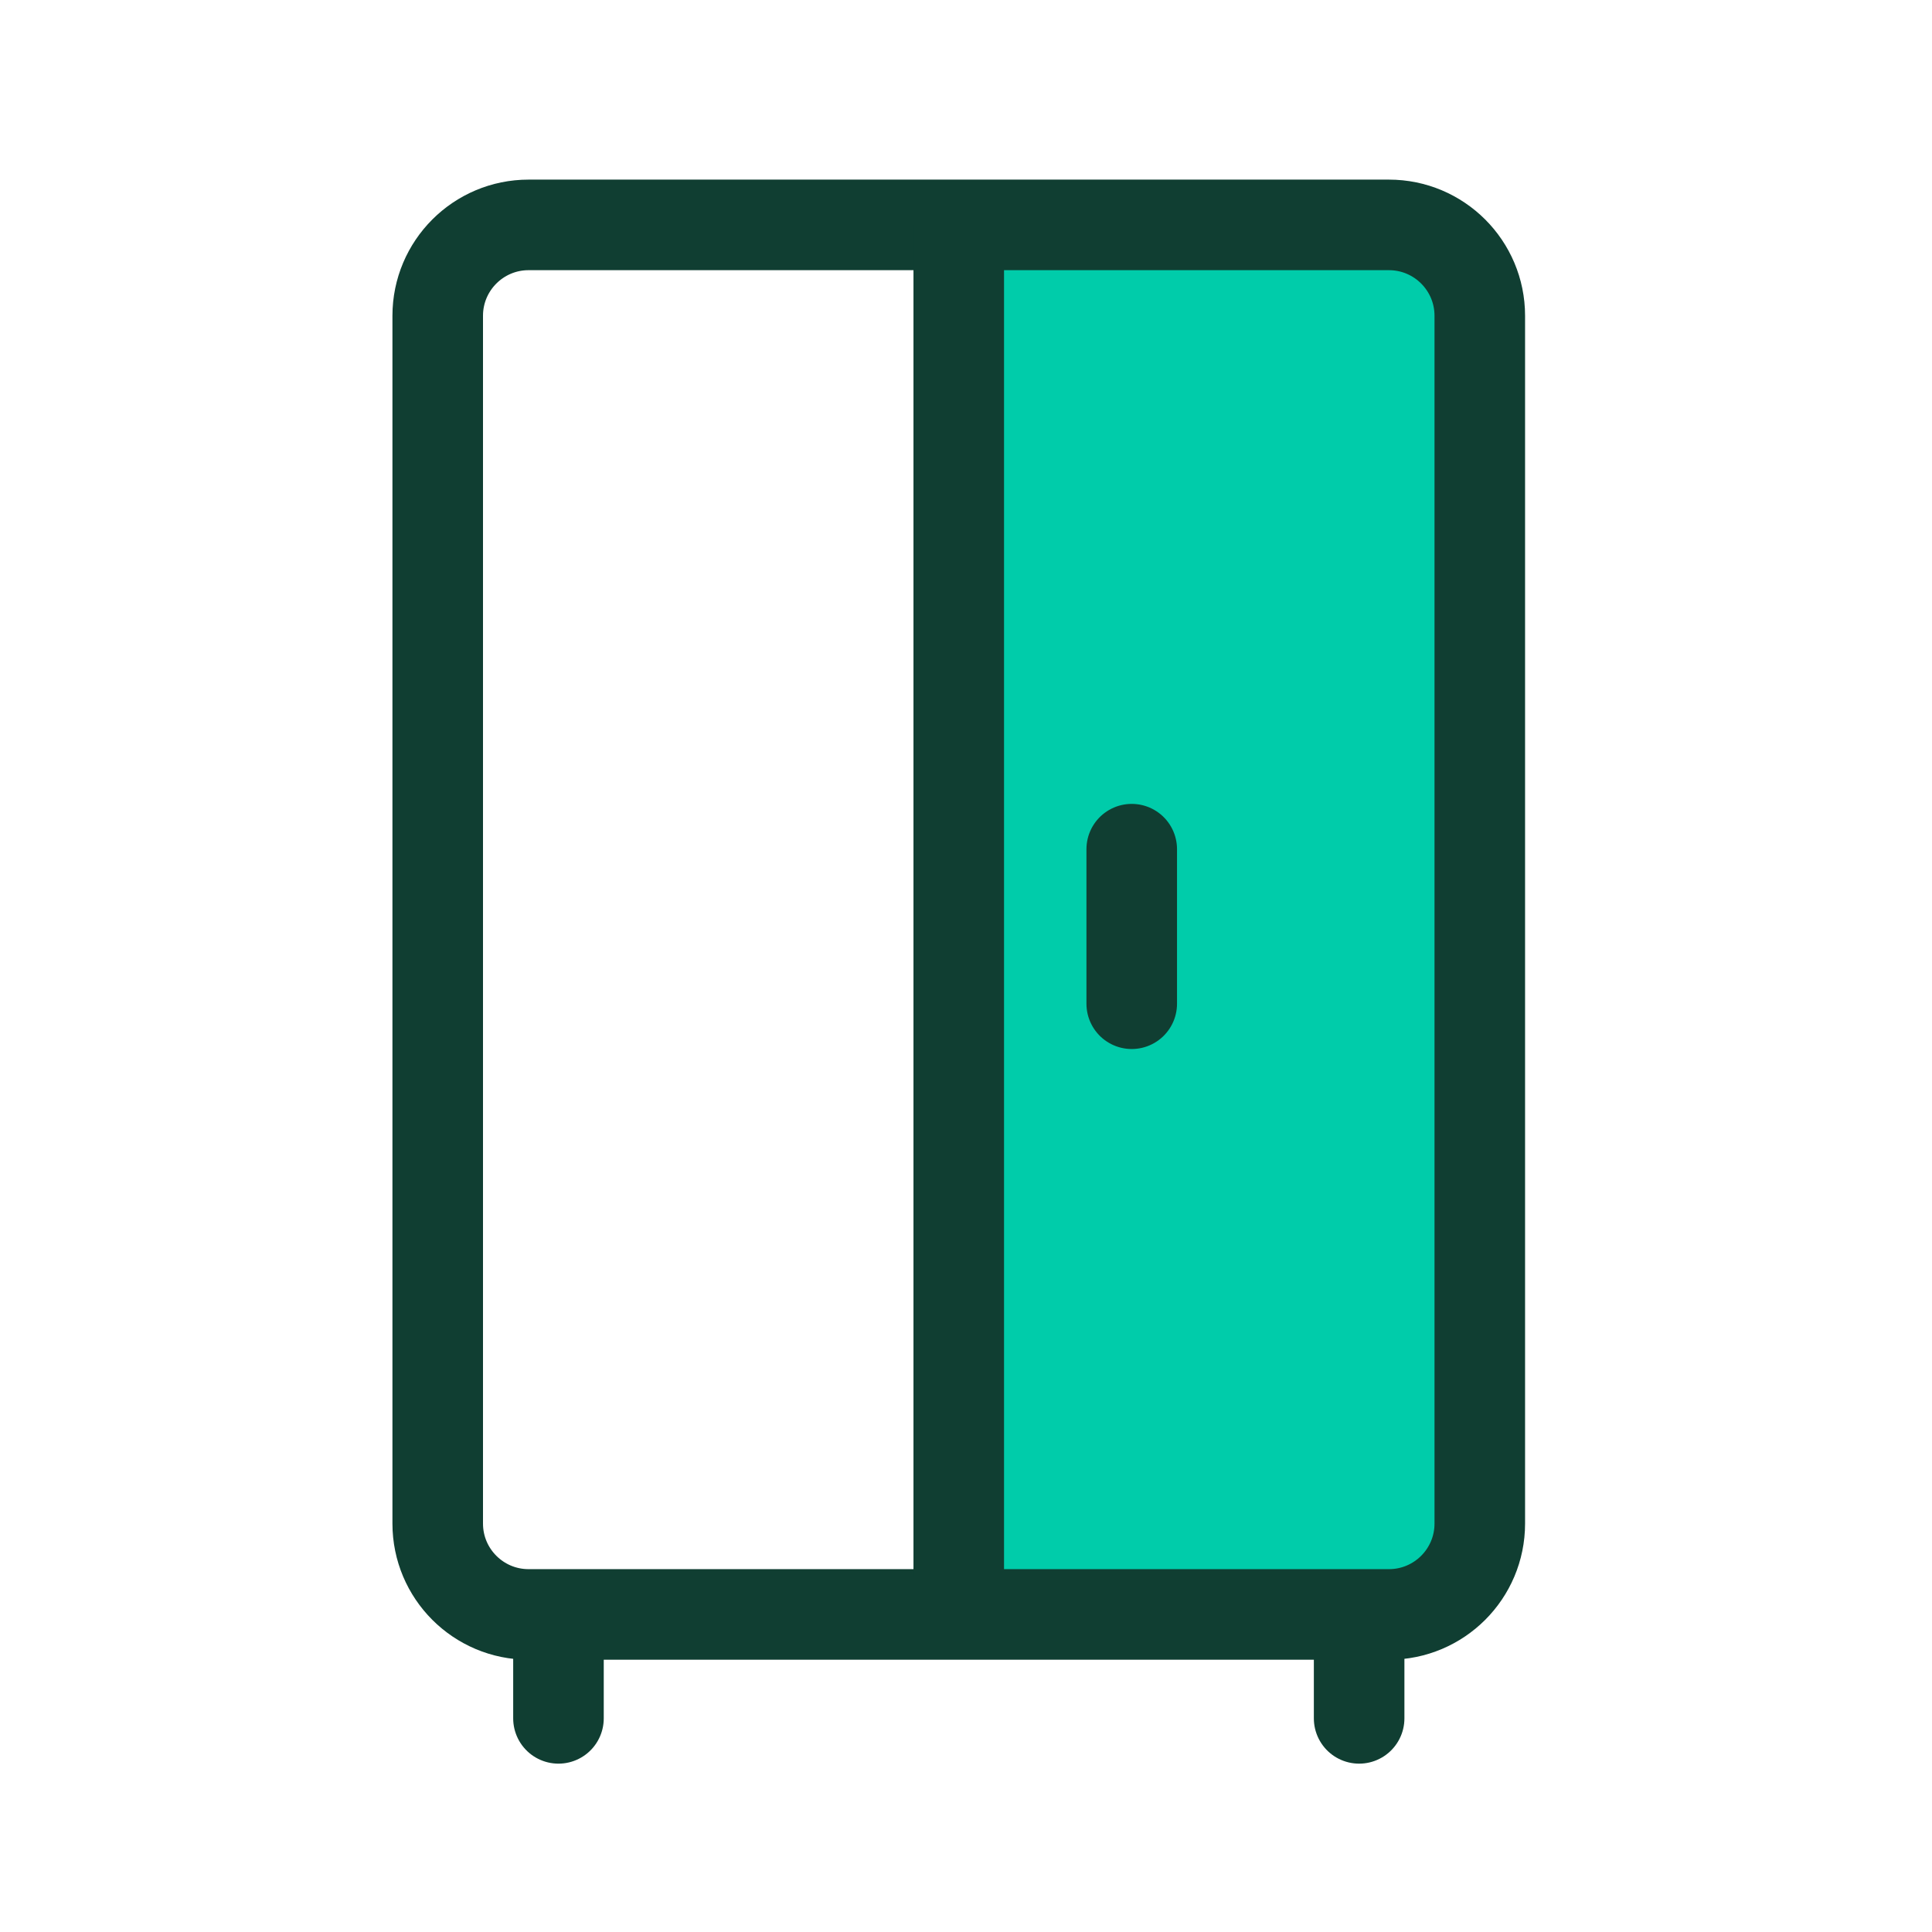 <svg width="64" height="64" viewBox="0 0 64 64" fill="none" xmlns="http://www.w3.org/2000/svg">
<rect x="32" y="8.115" width="16.615" height="44.654" fill="#00CCAA"/>
<path d="M46.01 7.45H17.51C15.848 7.45 14.5 8.798 14.5 10.46V50.47C14.5 52.133 15.848 53.48 17.51 53.48H46.01C47.672 53.48 49.02 52.133 49.02 50.47V10.46C49.02 8.798 47.672 7.45 46.01 7.45Z" stroke="#103E32" stroke-width="3" stroke-linejoin="round"/>
<path d="M31.76 52.24V7.45" stroke="#103E32" stroke-width="3" stroke-linejoin="round"/>
<path d="M18.5 56.923L18.5 53.808" stroke="#103E32" stroke-width="3" stroke-linecap="round" stroke-linejoin="round"/>
<path d="M45.023 56.923L45.023 53.808" stroke="#103E32" stroke-width="3" stroke-linecap="round" stroke-linejoin="round"/>
<path d="M37.49 33.25V28.13" stroke="#103E32" stroke-width="3" stroke-linecap="round" stroke-linejoin="round"/>
</svg>
